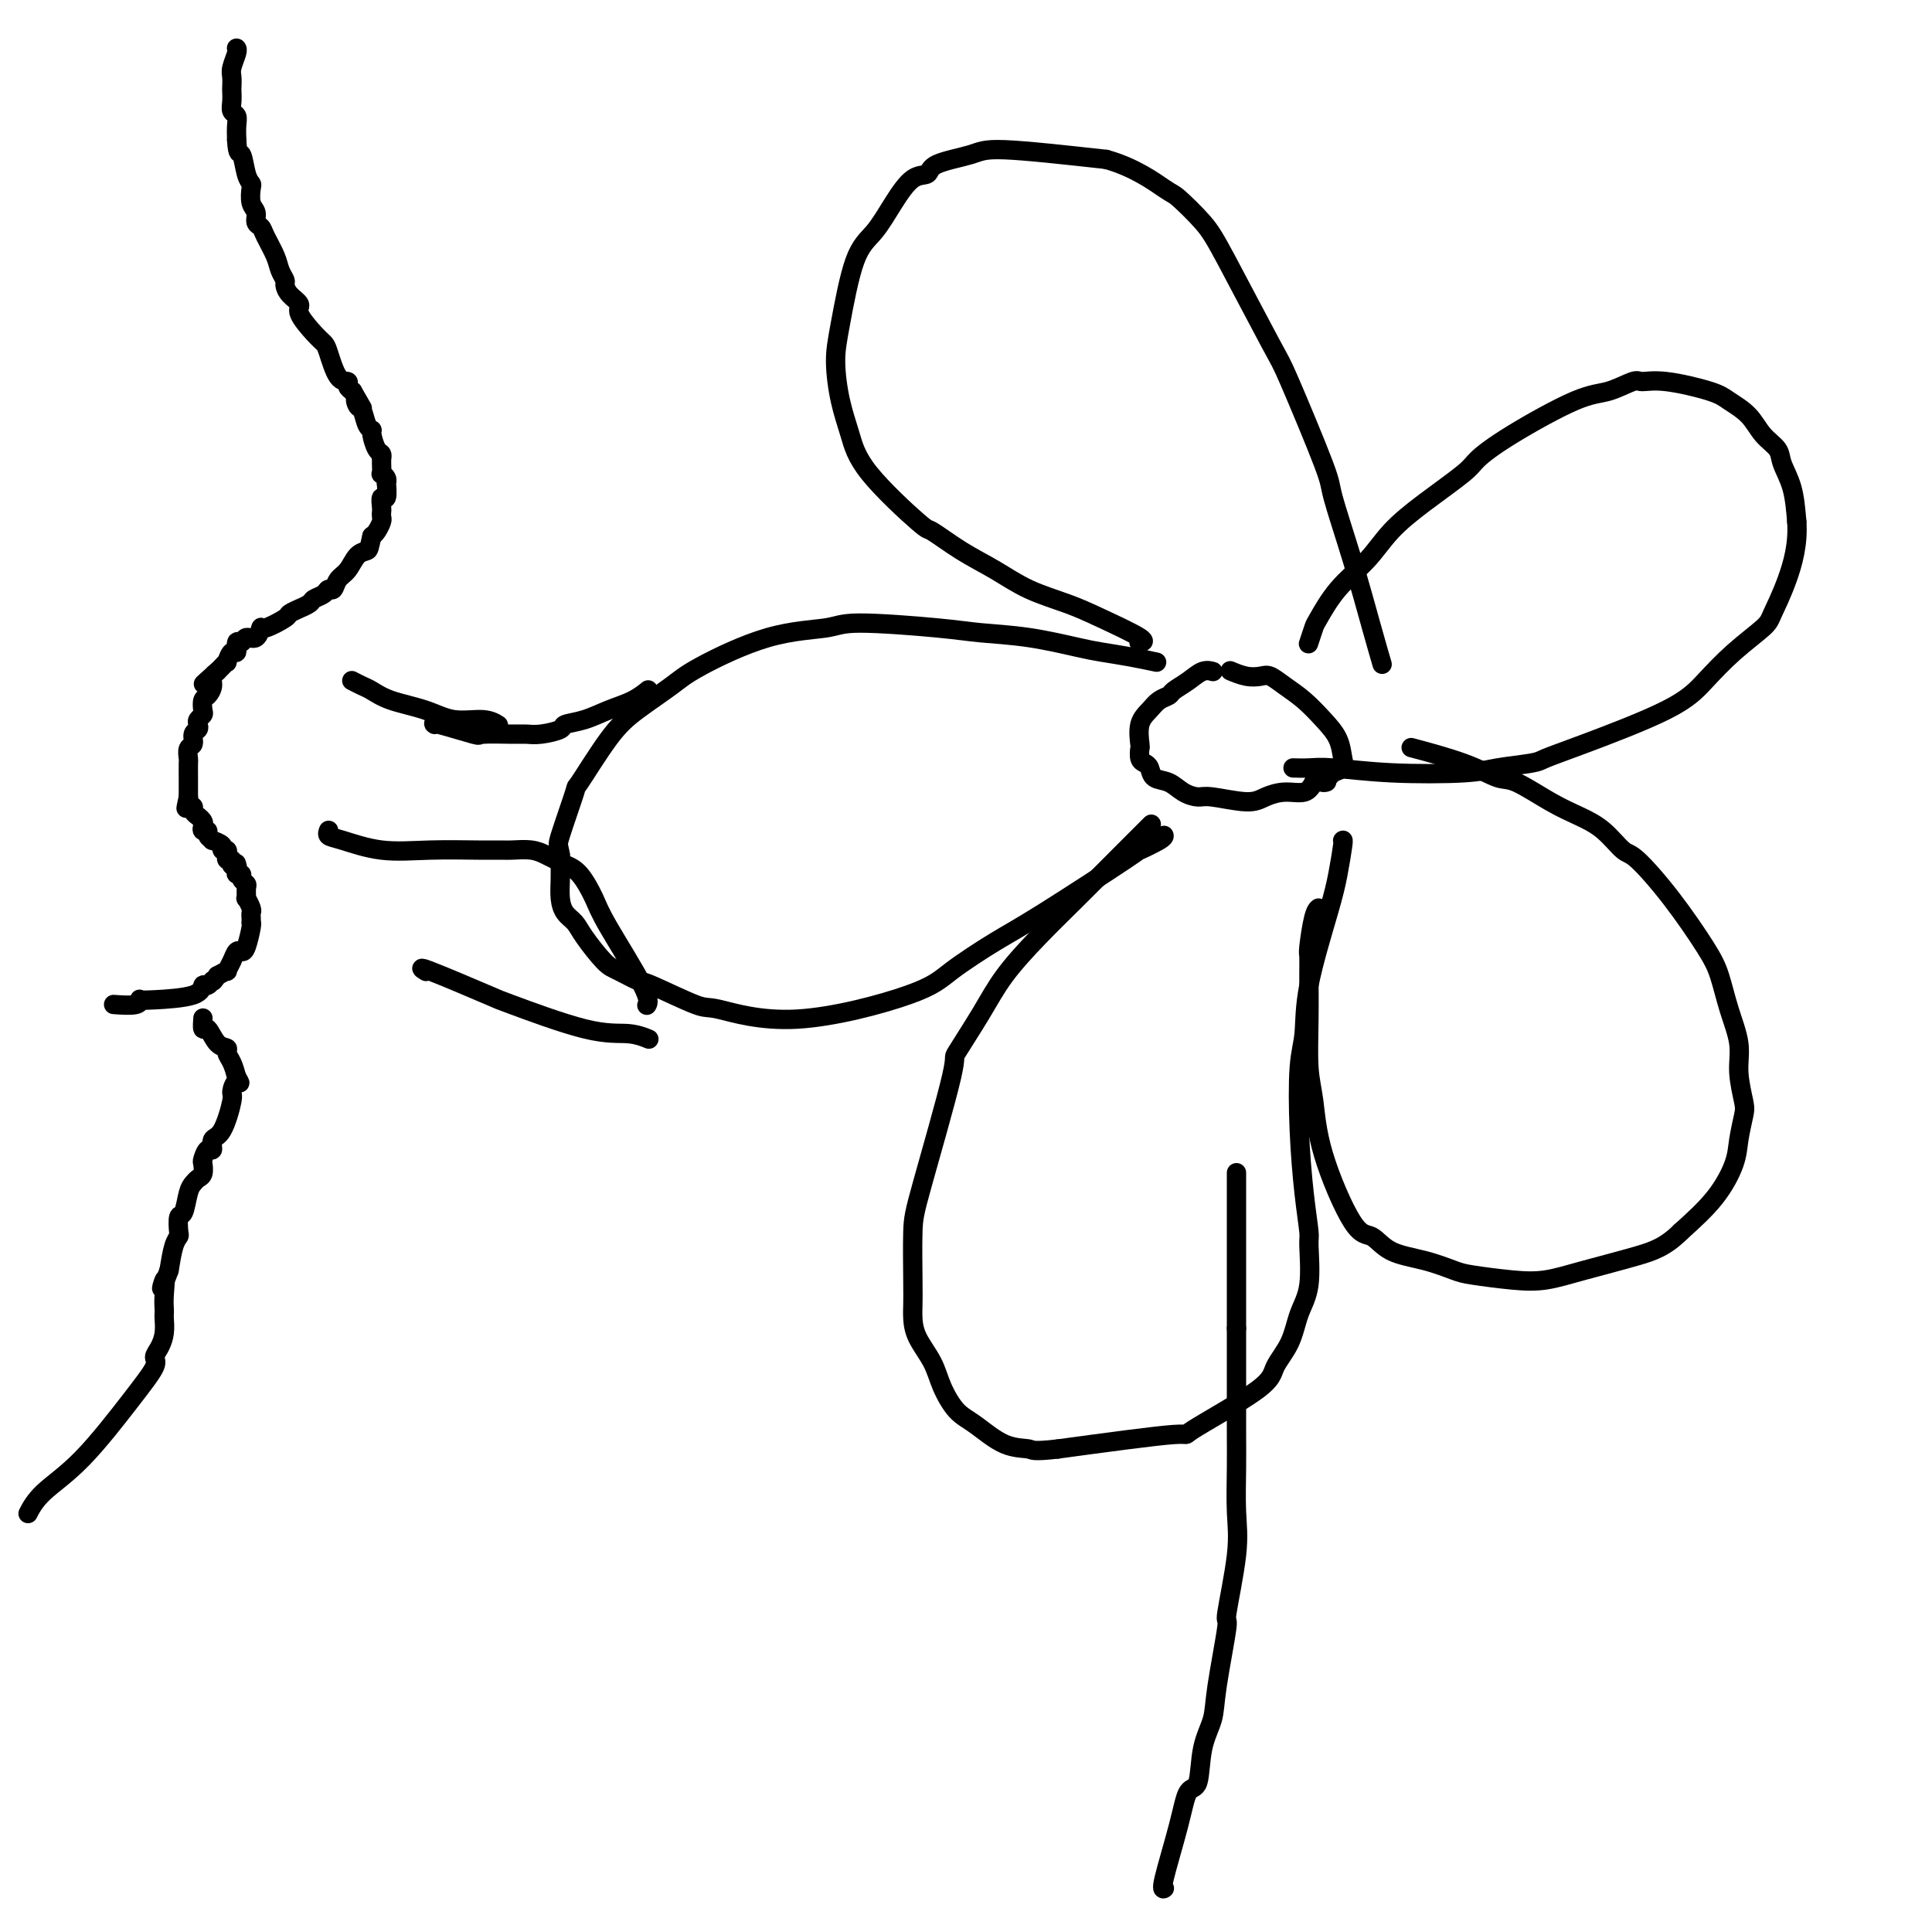 <svg viewBox='0 0 400 400' version='1.1' xmlns='http://www.w3.org/2000/svg' xmlns:xlink='http://www.w3.org/1999/xlink'><g fill='none' stroke='#000000' stroke-width='4' stroke-linecap='round' stroke-linejoin='round'><path d='M241,391c-0.000,0.000 -0.000,0.000 0,0c0.000,-0.000 0.000,-0.000 0,0c-0.000,0.000 -0.000,0.000 0,0c0.000,-0.000 0.000,-0.000 0,0c-0.000,0.000 -0.000,0.000 0,0c0.000,-0.000 0.001,-0.000 0,0c-0.001,0.000 -0.003,0.002 0,0c0.003,-0.002 0.011,-0.007 0,0c-0.011,0.007 -0.039,0.026 0,0c0.039,-0.026 0.147,-0.096 0,0c-0.147,0.096 -0.549,0.358 0,-2c0.549,-2.358 2.049,-7.337 3,-11c0.951,-3.663 1.353,-6.011 2,-7c0.647,-0.989 1.541,-0.618 2,-2c0.459,-1.382 0.485,-4.518 1,-7c0.515,-2.482 1.519,-4.311 2,-6c0.481,-1.689 0.441,-3.238 1,-7c0.559,-3.762 1.719,-9.736 2,-12c0.281,-2.264 -0.317,-0.817 0,-3c0.317,-2.183 1.549,-7.997 2,-12c0.451,-4.003 0.121,-6.194 0,-9c-0.121,-2.806 -0.032,-6.226 0,-9c0.032,-2.774 0.009,-4.901 0,-7c-0.009,-2.099 -0.002,-4.171 0,-7c0.002,-2.829 0.001,-6.416 0,-8c-0.001,-1.584 -0.000,-1.167 0,-2c0.000,-0.833 0.000,-2.917 0,-5'/><path d='M256,275c0.000,-8.895 0.000,-7.632 0,-9c0.000,-1.368 0.000,-5.368 0,-10c0.000,-4.632 0.000,-9.895 0,-12c0.000,-2.105 0.000,-1.053 0,0'/><path d='M251,139c0.000,0.000 0.000,0.000 0,0c-0.000,-0.000 -0.000,-0.000 0,0c0.000,0.000 0.002,0.000 0,0c-0.002,-0.000 -0.006,-0.002 0,0c0.006,0.002 0.021,0.006 0,0c-0.021,-0.006 -0.079,-0.023 0,0c0.079,0.023 0.296,0.086 0,0c-0.296,-0.086 -1.105,-0.322 -2,0c-0.895,0.322 -1.878,1.202 -3,2c-1.122,0.798 -2.385,1.514 -3,2c-0.615,0.486 -0.581,0.744 -1,1c-0.419,0.256 -1.289,0.512 -2,1c-0.711,0.488 -1.263,1.209 -2,2c-0.737,0.791 -1.659,1.651 -2,3c-0.341,1.349 -0.102,3.186 0,4c0.102,0.814 0.067,0.603 0,1c-0.067,0.397 -0.167,1.401 0,2c0.167,0.599 0.600,0.794 1,1c0.400,0.206 0.769,0.423 1,1c0.231,0.577 0.326,1.512 1,2c0.674,0.488 1.927,0.527 3,1c1.073,0.473 1.966,1.378 3,2c1.034,0.622 2.208,0.961 3,1c0.792,0.039 1.203,-0.223 3,0c1.797,0.223 4.982,0.930 7,1c2.018,0.070 2.871,-0.497 4,-1c1.129,-0.503 2.535,-0.943 4,-1c1.465,-0.057 2.990,0.269 4,0c1.010,-0.269 1.505,-1.135 2,-2'/><path d='M272,162c4.113,-0.417 2.395,0.042 2,0c-0.395,-0.042 0.534,-0.583 1,-1c0.466,-0.417 0.471,-0.708 1,-1c0.529,-0.292 1.584,-0.584 2,-1c0.416,-0.416 0.194,-0.954 0,-2c-0.194,-1.046 -0.359,-2.599 -1,-4c-0.641,-1.401 -1.757,-2.649 -3,-4c-1.243,-1.351 -2.615,-2.806 -4,-4c-1.385,-1.194 -2.785,-2.127 -4,-3c-1.215,-0.873 -2.245,-1.684 -3,-2c-0.755,-0.316 -1.233,-0.136 -2,0c-0.767,0.136 -1.822,0.229 -3,0c-1.178,-0.229 -2.479,-0.780 -3,-1c-0.521,-0.220 -0.260,-0.110 0,0'/><path d='M271,133c-0.001,0.002 -0.001,0.003 0,0c0.001,-0.003 0.004,-0.011 0,0c-0.004,0.011 -0.014,0.043 0,0c0.014,-0.043 0.052,-0.159 0,0c-0.052,0.159 -0.195,0.593 0,0c0.195,-0.593 0.728,-2.212 1,-3c0.272,-0.788 0.284,-0.746 1,-2c0.716,-1.254 2.136,-3.803 4,-6c1.864,-2.197 4.174,-4.043 6,-6c1.826,-1.957 3.170,-4.025 5,-6c1.830,-1.975 4.148,-3.857 7,-6c2.852,-2.143 6.239,-4.548 8,-6c1.761,-1.452 1.897,-1.952 3,-3c1.103,-1.048 3.172,-2.645 7,-5c3.828,-2.355 9.415,-5.470 13,-7c3.585,-1.530 5.170,-1.476 7,-2c1.830,-0.524 3.906,-1.627 5,-2c1.094,-0.373 1.206,-0.015 2,0c0.794,0.015 2.270,-0.313 5,0c2.730,0.313 6.714,1.266 9,2c2.286,0.734 2.874,1.248 4,2c1.126,0.752 2.792,1.742 4,3c1.208,1.258 1.959,2.785 3,4c1.041,1.215 2.372,2.120 3,3c0.628,0.880 0.554,1.737 1,3c0.446,1.263 1.413,2.932 2,5c0.587,2.068 0.793,4.534 1,7'/><path d='M372,108c0.336,4.646 -0.825,8.762 -2,12c-1.175,3.238 -2.365,5.598 -3,7c-0.635,1.402 -0.717,1.845 -2,3c-1.283,1.155 -3.769,3.020 -6,5c-2.231,1.980 -4.207,4.075 -6,6c-1.793,1.925 -3.403,3.682 -8,6c-4.597,2.318 -12.181,5.199 -17,7c-4.819,1.801 -6.874,2.522 -8,3c-1.126,0.478 -1.322,0.713 -3,1c-1.678,0.287 -4.836,0.627 -7,1c-2.164,0.373 -3.333,0.779 -7,1c-3.667,0.221 -9.831,0.255 -15,0c-5.169,-0.255 -9.344,-0.800 -12,-1c-2.656,-0.200 -3.792,-0.054 -5,0c-1.208,0.054 -2.488,0.015 -3,0c-0.512,-0.015 -0.256,-0.008 0,0'/><path d='M293,155c0.001,0.000 0.003,0.001 0,0c-0.003,-0.001 -0.009,-0.002 0,0c0.009,0.002 0.034,0.009 0,0c-0.034,-0.009 -0.126,-0.033 0,0c0.126,0.033 0.470,0.125 0,0c-0.470,-0.125 -1.754,-0.466 0,0c1.754,0.466 6.548,1.738 10,3c3.452,1.262 5.563,2.514 7,3c1.437,0.486 2.199,0.208 4,1c1.801,0.792 4.643,2.655 7,4c2.357,1.345 4.231,2.171 6,3c1.769,0.829 3.432,1.659 5,3c1.568,1.341 3.039,3.192 4,4c0.961,0.808 1.412,0.573 3,2c1.588,1.427 4.314,4.516 7,8c2.686,3.484 5.332,7.364 7,10c1.668,2.636 2.360,4.030 3,6c0.640,1.970 1.230,4.517 2,7c0.770,2.483 1.719,4.901 2,7c0.281,2.099 -0.108,3.878 0,6c0.108,2.122 0.713,4.586 1,6c0.287,1.414 0.256,1.780 0,3c-0.256,1.220 -0.739,3.296 -1,5c-0.261,1.704 -0.301,3.036 -1,5c-0.699,1.964 -2.057,4.561 -4,7c-1.943,2.439 -4.472,4.719 -7,7'/><path d='M348,255c-3.181,3.148 -5.632,4.017 -9,5c-3.368,0.983 -7.652,2.079 -11,3c-3.348,0.921 -5.761,1.666 -8,2c-2.239,0.334 -4.304,0.257 -7,0c-2.696,-0.257 -6.024,-0.693 -8,-1c-1.976,-0.307 -2.602,-0.485 -4,-1c-1.398,-0.515 -3.569,-1.368 -6,-2c-2.431,-0.632 -5.123,-1.042 -7,-2c-1.877,-0.958 -2.937,-2.464 -4,-3c-1.063,-0.536 -2.127,-0.103 -4,-3c-1.873,-2.897 -4.554,-9.124 -6,-14c-1.446,-4.876 -1.655,-8.399 -2,-11c-0.345,-2.601 -0.825,-4.278 -1,-7c-0.175,-2.722 -0.044,-6.487 0,-10c0.044,-3.513 0.001,-6.773 0,-9c-0.001,-2.227 0.038,-3.420 0,-4c-0.038,-0.580 -0.155,-0.547 0,-2c0.155,-1.453 0.580,-4.391 1,-6c0.420,-1.609 0.834,-1.888 1,-2c0.166,-0.112 0.083,-0.056 0,0'/><path d='M278,174c-0.000,0.000 -0.000,0.000 0,0c0.000,-0.000 0.001,-0.001 0,0c-0.001,0.001 -0.003,0.004 0,0c0.003,-0.004 0.011,-0.016 0,0c-0.011,0.016 -0.042,0.058 0,0c0.042,-0.058 0.156,-0.218 0,1c-0.156,1.218 -0.581,3.813 -1,6c-0.419,2.187 -0.831,3.965 -2,8c-1.169,4.035 -3.095,10.327 -4,15c-0.905,4.673 -0.789,7.729 -1,10c-0.211,2.271 -0.751,3.758 -1,7c-0.249,3.242 -0.209,8.239 0,13c0.209,4.761 0.586,9.286 1,13c0.414,3.714 0.867,6.617 1,8c0.133,1.383 -0.052,1.244 0,3c0.052,1.756 0.342,5.406 0,8c-0.342,2.594 -1.314,4.133 -2,6c-0.686,1.867 -1.084,4.064 -2,6c-0.916,1.936 -2.350,3.613 -3,5c-0.650,1.387 -0.514,2.485 -4,5c-3.486,2.515 -10.592,6.446 -13,8c-2.408,1.554 -0.116,0.730 -4,1c-3.884,0.270 -13.942,1.635 -24,3'/><path d='M219,300c-5.470,0.623 -5.146,0.180 -6,0c-0.854,-0.180 -2.885,-0.098 -5,-1c-2.115,-0.902 -4.314,-2.789 -6,-4c-1.686,-1.211 -2.858,-1.745 -4,-3c-1.142,-1.255 -2.253,-3.231 -3,-5c-0.747,-1.769 -1.128,-3.331 -2,-5c-0.872,-1.669 -2.234,-3.443 -3,-5c-0.766,-1.557 -0.936,-2.895 -1,-4c-0.064,-1.105 -0.023,-1.976 0,-3c0.023,-1.024 0.026,-2.201 0,-5c-0.026,-2.799 -0.083,-7.219 0,-10c0.083,-2.781 0.305,-3.924 2,-10c1.695,-6.076 4.863,-17.085 6,-22c1.137,-4.915 0.241,-3.737 1,-5c0.759,-1.263 3.171,-4.966 5,-8c1.829,-3.034 3.076,-5.398 5,-8c1.924,-2.602 4.527,-5.440 7,-8c2.473,-2.560 4.818,-4.841 8,-8c3.182,-3.159 7.203,-7.197 10,-10c2.797,-2.803 4.371,-4.372 5,-5c0.629,-0.628 0.315,-0.314 0,0'/><path d='M241,173c0.000,0.000 0.000,0.000 0,0c-0.000,-0.000 -0.000,-0.000 0,0c0.000,0.000 0.001,0.002 0,0c-0.001,-0.002 -0.002,-0.006 0,0c0.002,0.006 0.008,0.024 0,0c-0.008,-0.024 -0.030,-0.089 0,0c0.030,0.089 0.113,0.331 -1,1c-1.113,0.669 -3.421,1.764 -4,2c-0.579,0.236 0.569,-0.386 -3,2c-3.569,2.386 -11.857,7.781 -17,11c-5.143,3.219 -7.140,4.263 -10,6c-2.860,1.737 -6.583,4.168 -9,6c-2.417,1.832 -3.527,3.065 -9,5c-5.473,1.935 -15.309,4.573 -23,5c-7.691,0.427 -13.237,-1.356 -16,-2c-2.763,-0.644 -2.744,-0.148 -5,-1c-2.256,-0.852 -6.786,-3.054 -9,-4c-2.214,-0.946 -2.112,-0.638 -3,-1c-0.888,-0.362 -2.766,-1.395 -4,-2c-1.234,-0.605 -1.823,-0.783 -3,-2c-1.177,-1.217 -2.942,-3.472 -4,-5c-1.058,-1.528 -1.408,-2.329 -2,-3c-0.592,-0.671 -1.427,-1.211 -2,-2c-0.573,-0.789 -0.885,-1.828 -1,-3c-0.115,-1.172 -0.033,-2.478 0,-4c0.033,-1.522 0.016,-3.261 0,-5'/><path d='M116,177c-0.342,-2.215 -0.696,-1.753 0,-4c0.696,-2.247 2.441,-7.203 3,-9c0.559,-1.797 -0.067,-0.435 1,-2c1.067,-1.565 3.826,-6.058 6,-9c2.174,-2.942 3.762,-4.332 6,-6c2.238,-1.668 5.126,-3.614 7,-5c1.874,-1.386 2.734,-2.211 6,-4c3.266,-1.789 8.939,-4.543 14,-6c5.061,-1.457 9.510,-1.618 12,-2c2.490,-0.382 3.019,-0.985 7,-1c3.981,-0.015 11.413,0.559 16,1c4.587,0.441 6.329,0.748 9,1c2.671,0.252 6.272,0.450 10,1c3.728,0.550 7.585,1.454 10,2c2.415,0.546 3.390,0.734 5,1c1.610,0.266 3.857,0.610 6,1c2.143,0.390 4.184,0.826 5,1c0.816,0.174 0.408,0.087 0,0'/><path d='M236,133c-0.001,0.000 -0.002,0.000 0,0c0.002,-0.000 0.007,-0.000 0,0c-0.007,0.000 -0.027,0.002 0,0c0.027,-0.002 0.100,-0.006 0,0c-0.100,0.006 -0.373,0.022 0,0c0.373,-0.022 1.393,-0.081 0,-1c-1.393,-0.919 -5.199,-2.698 -8,-4c-2.801,-1.302 -4.597,-2.126 -7,-3c-2.403,-0.874 -5.413,-1.799 -8,-3c-2.587,-1.201 -4.752,-2.679 -7,-4c-2.248,-1.321 -4.580,-2.487 -7,-4c-2.420,-1.513 -4.928,-3.374 -6,-4c-1.072,-0.626 -0.708,-0.018 -3,-2c-2.292,-1.982 -7.239,-6.556 -10,-10c-2.761,-3.444 -3.334,-5.758 -4,-8c-0.666,-2.242 -1.424,-4.411 -2,-7c-0.576,-2.589 -0.969,-5.597 -1,-8c-0.031,-2.403 0.301,-4.199 1,-8c0.699,-3.801 1.764,-9.605 3,-13c1.236,-3.395 2.644,-4.380 4,-6c1.356,-1.620 2.660,-3.876 4,-6c1.340,-2.124 2.716,-4.115 4,-5c1.284,-0.885 2.477,-0.662 3,-1c0.523,-0.338 0.377,-1.235 2,-2c1.623,-0.765 5.014,-1.398 7,-2c1.986,-0.602 2.567,-1.172 7,-1c4.433,0.172 12.716,1.086 21,2'/><path d='M229,33c5.854,1.612 9.989,4.642 12,6c2.011,1.358 1.899,1.042 3,2c1.101,0.958 3.417,3.188 5,5c1.583,1.812 2.435,3.205 5,8c2.565,4.795 6.842,12.992 9,17c2.158,4.008 2.195,3.826 4,8c1.805,4.174 5.377,12.702 7,17c1.623,4.298 1.297,4.364 2,7c0.703,2.636 2.436,7.840 4,13c1.564,5.160 2.960,10.274 4,14c1.040,3.726 1.726,6.065 2,7c0.274,0.935 0.137,0.468 0,0'/><path d='M49,10c0.000,0.000 0.000,0.000 0,0c-0.000,-0.000 -0.000,-0.000 0,0c0.000,0.000 0.000,0.000 0,0c-0.000,-0.000 -0.000,-0.000 0,0c0.000,0.000 0.000,0.000 0,0c-0.000,-0.000 -0.000,-0.000 0,0c0.000,0.000 0.000,0.000 0,0c-0.000,-0.000 -0.000,-0.000 0,0c0.000,0.000 0.000,0.000 0,0c-0.000,-0.000 -0.000,-0.000 0,0c0.000,0.000 0.000,0.000 0,0c-0.000,-0.000 -0.000,-0.000 0,0c0.000,0.000 0.000,0.000 0,0c-0.000,-0.000 -0.000,-0.000 0,0c0.000,0.000 0.000,0.000 0,0c-0.000,-0.000 -0.000,-0.000 0,0c0.000,0.000 0.001,0.001 0,0c-0.001,-0.001 -0.004,-0.005 0,0c0.004,0.005 0.015,0.017 0,0c-0.015,-0.017 -0.057,-0.064 0,0c0.057,0.064 0.211,0.240 0,1c-0.211,0.760 -0.788,2.104 -1,3c-0.212,0.896 -0.058,1.343 0,2c0.058,0.657 0.019,1.523 0,2c-0.019,0.477 -0.019,0.564 0,1c0.019,0.436 0.058,1.222 0,2c-0.058,0.778 -0.211,1.549 0,2c0.211,0.451 0.788,0.583 1,1c0.212,0.417 0.061,1.119 0,2c-0.061,0.881 -0.030,1.940 0,3'/><path d='M49,29c0.182,3.407 0.636,2.425 1,3c0.364,0.575 0.637,2.706 1,4c0.363,1.294 0.814,1.751 1,2c0.186,0.249 0.106,0.290 0,1c-0.106,0.710 -0.237,2.089 0,3c0.237,0.911 0.841,1.353 1,2c0.159,0.647 -0.126,1.500 0,2c0.126,0.500 0.665,0.649 1,1c0.335,0.351 0.468,0.905 1,2c0.532,1.095 1.465,2.730 2,4c0.535,1.270 0.673,2.175 1,3c0.327,0.825 0.841,1.570 1,2c0.159,0.430 -0.039,0.545 0,1c0.039,0.455 0.315,1.249 1,2c0.685,0.751 1.779,1.458 2,2c0.221,0.542 -0.433,0.920 0,2c0.433,1.080 1.952,2.863 3,4c1.048,1.137 1.625,1.628 2,2c0.375,0.372 0.548,0.625 1,2c0.452,1.375 1.183,3.874 2,5c0.817,1.126 1.720,0.880 2,1c0.280,0.120 -0.063,0.606 0,1c0.063,0.394 0.531,0.697 1,1'/><path d='M73,81c3.334,5.811 1.668,2.839 1,2c-0.668,-0.839 -0.337,0.456 0,1c0.337,0.544 0.682,0.339 1,1c0.318,0.661 0.611,2.190 1,3c0.389,0.810 0.875,0.901 1,1c0.125,0.099 -0.110,0.208 0,1c0.110,0.792 0.565,2.269 1,3c0.435,0.731 0.848,0.716 1,1c0.152,0.284 0.041,0.869 0,1c-0.041,0.131 -0.012,-0.190 0,0c0.012,0.190 0.007,0.891 0,1c-0.007,0.109 -0.016,-0.373 0,0c0.016,0.373 0.057,1.602 0,2c-0.057,0.398 -0.211,-0.036 0,0c0.211,0.036 0.788,0.542 1,1c0.212,0.458 0.058,0.866 0,1c-0.058,0.134 -0.019,-0.008 0,0c0.019,0.008 0.019,0.167 0,0c-0.019,-0.167 -0.058,-0.658 0,0c0.058,0.658 0.211,2.467 0,3c-0.211,0.533 -0.788,-0.209 -1,0c-0.212,0.209 -0.060,1.369 0,2c0.060,0.631 0.027,0.733 0,1c-0.027,0.267 -0.048,0.701 0,1c0.048,0.299 0.167,0.465 0,1c-0.167,0.535 -0.619,1.439 -1,2c-0.381,0.561 -0.690,0.781 -1,1'/><path d='M77,111c-0.594,2.518 -0.579,2.812 -1,3c-0.421,0.188 -1.279,0.270 -2,1c-0.721,0.730 -1.305,2.107 -2,3c-0.695,0.893 -1.500,1.300 -2,2c-0.500,0.700 -0.696,1.693 -1,2c-0.304,0.307 -0.716,-0.071 -1,0c-0.284,0.071 -0.438,0.593 -1,1c-0.562,0.407 -1.531,0.701 -2,1c-0.469,0.299 -0.437,0.604 -1,1c-0.563,0.396 -1.720,0.885 -2,1c-0.280,0.115 0.318,-0.143 0,0c-0.318,0.143 -1.551,0.687 -2,1c-0.449,0.313 -0.113,0.394 -1,1c-0.887,0.606 -2.997,1.736 -4,2c-1.003,0.264 -0.900,-0.338 -1,0c-0.100,0.338 -0.404,1.615 -1,2c-0.596,0.385 -1.483,-0.123 -2,0c-0.517,0.123 -0.664,0.878 -1,1c-0.336,0.122 -0.860,-0.389 -1,0c-0.140,0.389 0.103,1.676 0,2c-0.103,0.324 -0.552,-0.317 -1,0c-0.448,0.317 -0.893,1.590 -1,2c-0.107,0.410 0.125,-0.043 0,0c-0.125,0.043 -0.607,0.584 -1,1c-0.393,0.416 -0.696,0.708 -1,1'/><path d='M45,139c-5.174,4.583 -2.108,2.039 -1,1c1.108,-1.039 0.258,-0.573 0,0c-0.258,0.573 0.075,1.253 0,2c-0.075,0.747 -0.560,1.562 -1,2c-0.440,0.438 -0.836,0.498 -1,1c-0.164,0.502 -0.095,1.444 0,2c0.095,0.556 0.218,0.725 0,1c-0.218,0.275 -0.775,0.655 -1,1c-0.225,0.345 -0.117,0.655 0,1c0.117,0.345 0.241,0.727 0,1c-0.241,0.273 -0.849,0.438 -1,1c-0.151,0.562 0.156,1.520 0,2c-0.156,0.480 -0.774,0.482 -1,1c-0.226,0.518 -0.061,1.550 0,2c0.061,0.450 0.016,0.316 0,1c-0.016,0.684 -0.004,2.186 0,3c0.004,0.814 0.001,0.939 0,1c-0.001,0.061 -0.000,0.059 0,0c0.000,-0.059 0.000,-0.173 0,0c-0.000,0.173 -0.000,0.634 0,1c0.000,0.366 0.000,0.637 0,1c-0.000,0.363 -0.000,0.818 0,1c0.000,0.182 0.000,0.091 0,0'/><path d='M39,165c-0.933,4.189 -0.265,1.661 0,1c0.265,-0.661 0.127,0.545 0,1c-0.127,0.455 -0.244,0.161 0,0c0.244,-0.161 0.849,-0.187 1,0c0.151,0.187 -0.152,0.589 0,1c0.152,0.411 0.759,0.831 1,1c0.241,0.169 0.116,0.088 0,0c-0.116,-0.088 -0.223,-0.182 0,0c0.223,0.182 0.777,0.640 1,1c0.223,0.360 0.117,0.622 0,1c-0.117,0.378 -0.244,0.871 0,1c0.244,0.129 0.858,-0.106 1,0c0.142,0.106 -0.187,0.554 0,1c0.187,0.446 0.891,0.889 1,1c0.109,0.111 -0.377,-0.110 0,0c0.377,0.110 1.618,0.550 2,1c0.382,0.450 -0.095,0.909 0,1c0.095,0.091 0.761,-0.187 1,0c0.239,0.187 0.050,0.838 0,1c-0.050,0.162 0.039,-0.167 0,0c-0.039,0.167 -0.206,0.828 0,1c0.206,0.172 0.786,-0.146 1,0c0.214,0.146 0.061,0.756 0,1c-0.061,0.244 -0.031,0.122 0,0'/><path d='M48,179c1.618,2.163 1.165,0.569 1,0c-0.165,-0.569 -0.040,-0.115 0,0c0.040,0.115 -0.004,-0.110 0,0c0.004,0.110 0.058,0.555 0,1c-0.058,0.445 -0.226,0.891 0,1c0.226,0.109 0.845,-0.121 1,0c0.155,0.121 -0.156,0.591 0,1c0.156,0.409 0.778,0.757 1,1c0.222,0.243 0.046,0.380 0,1c-0.046,0.620 0.040,1.724 0,2c-0.040,0.276 -0.207,-0.276 0,0c0.207,0.276 0.787,1.380 1,2c0.213,0.620 0.058,0.755 0,1c-0.058,0.245 -0.018,0.602 0,1c0.018,0.398 0.016,0.839 0,1c-0.016,0.161 -0.046,0.042 0,0c0.046,-0.042 0.167,-0.006 0,1c-0.167,1.006 -0.623,2.981 -1,4c-0.377,1.019 -0.674,1.081 -1,1c-0.326,-0.081 -0.681,-0.306 -1,0c-0.319,0.306 -0.601,1.144 -1,2c-0.399,0.856 -0.915,1.730 -1,2c-0.085,0.270 0.261,-0.066 0,0c-0.261,0.066 -1.131,0.533 -2,1'/><path d='M45,202c-1.265,1.860 -0.926,1.010 -1,1c-0.074,-0.010 -0.559,0.821 -1,1c-0.441,0.179 -0.836,-0.293 -1,0c-0.164,0.293 -0.096,1.350 -2,2c-1.904,0.650 -5.779,0.892 -8,1c-2.221,0.108 -2.789,0.081 -3,0c-0.211,-0.081 -0.067,-0.218 0,0c0.067,0.218 0.056,0.789 -1,1c-1.056,0.211 -3.159,0.060 -4,0c-0.841,-0.060 -0.421,-0.030 0,0'/><path d='M42,211c-0.000,0.000 -0.000,0.000 0,0c0.000,-0.000 0.000,-0.000 0,0c-0.000,0.000 -0.000,0.000 0,0c0.000,-0.000 0.000,-0.000 0,0c-0.000,0.000 -0.000,0.000 0,0c0.000,-0.000 0.000,-0.000 0,0c-0.000,0.000 -0.000,0.000 0,0c0.000,-0.000 0.000,-0.000 0,0c-0.000,0.000 -0.000,0.000 0,0c0.000,-0.000 0.000,-0.000 0,0c-0.000,0.000 -0.000,0.001 0,0c0.000,-0.001 0.000,-0.002 0,0c-0.000,0.002 -0.001,0.009 0,0c0.001,-0.009 0.002,-0.033 0,0c-0.002,0.033 -0.009,0.125 0,0c0.009,-0.125 0.035,-0.465 0,0c-0.035,0.465 -0.129,1.735 0,2c0.129,0.265 0.482,-0.474 1,0c0.518,0.474 1.199,2.160 2,3c0.801,0.840 1.720,0.833 2,1c0.280,0.167 -0.078,0.506 0,1c0.078,0.494 0.594,1.141 1,2c0.406,0.859 0.703,1.929 1,3'/><path d='M49,223c1.150,1.970 0.525,0.893 0,1c-0.525,0.107 -0.949,1.396 -1,2c-0.051,0.604 0.271,0.524 0,2c-0.271,1.476 -1.134,4.508 -2,6c-0.866,1.492 -1.735,1.445 -2,2c-0.265,0.555 0.073,1.710 0,2c-0.073,0.290 -0.559,-0.287 -1,0c-0.441,0.287 -0.839,1.439 -1,2c-0.161,0.561 -0.085,0.532 0,1c0.085,0.468 0.178,1.433 0,2c-0.178,0.567 -0.626,0.738 -1,1c-0.374,0.262 -0.675,0.617 -1,1c-0.325,0.383 -0.675,0.795 -1,2c-0.325,1.205 -0.626,3.202 -1,4c-0.374,0.798 -0.821,0.396 -1,1c-0.179,0.604 -0.089,2.213 0,3c0.089,0.787 0.178,0.750 0,1c-0.178,0.250 -0.622,0.786 -1,2c-0.378,1.214 -0.689,3.107 -1,5'/><path d='M35,263c-2.392,6.504 -1.373,2.763 -1,2c0.373,-0.763 0.101,1.450 0,3c-0.101,1.550 -0.030,2.435 0,3c0.030,0.565 0.017,0.809 0,1c-0.017,0.191 -0.040,0.327 0,1c0.040,0.673 0.144,1.881 0,3c-0.144,1.119 -0.534,2.150 -1,3c-0.466,0.850 -1.006,1.521 -1,2c0.006,0.479 0.558,0.766 0,2c-0.558,1.234 -2.227,3.413 -5,7c-2.773,3.587 -6.651,8.580 -10,12c-3.349,3.420 -6.171,5.267 -8,7c-1.829,1.733 -2.665,3.352 -3,4c-0.335,0.648 -0.167,0.324 0,0'/><path d='M134,143c-0.000,0.000 -0.000,0.000 0,0c0.000,-0.000 0.000,-0.000 0,0c-0.000,0.000 -0.001,0.000 0,0c0.001,-0.000 0.002,-0.002 0,0c-0.002,0.002 -0.008,0.006 0,0c0.008,-0.006 0.029,-0.024 0,0c-0.029,0.024 -0.110,0.090 0,0c0.110,-0.090 0.411,-0.336 0,0c-0.411,0.336 -1.532,1.256 -3,2c-1.468,0.744 -3.281,1.313 -5,2c-1.719,0.687 -3.342,1.490 -5,2c-1.658,0.510 -3.350,0.725 -4,1c-0.650,0.275 -0.260,0.609 -1,1c-0.740,0.391 -2.612,0.839 -4,1c-1.388,0.161 -2.292,0.036 -3,0c-0.708,-0.036 -1.219,0.019 -3,0c-1.781,-0.019 -4.831,-0.110 -6,0c-1.169,0.110 -0.458,0.421 -2,0c-1.542,-0.421 -5.338,-1.575 -7,-2c-1.662,-0.425 -1.189,-0.121 -1,0c0.189,0.121 0.095,0.061 0,0'/><path d='M73,141c-0.000,-0.000 -0.000,-0.000 0,0c0.000,0.000 0.000,0.000 0,0c-0.000,-0.000 -0.000,-0.000 0,0c0.000,0.000 0.000,0.000 0,0c-0.000,-0.000 -0.000,-0.000 0,0c0.000,0.000 0.000,0.000 0,0c-0.000,-0.000 -0.002,-0.001 0,0c0.002,0.001 0.007,0.003 0,0c-0.007,-0.003 -0.025,-0.013 0,0c0.025,0.013 0.093,0.048 0,0c-0.093,-0.048 -0.347,-0.179 0,0c0.347,0.179 1.294,0.669 2,1c0.706,0.331 1.172,0.504 2,1c0.828,0.496 2.019,1.313 4,2c1.981,0.687 4.752,1.242 7,2c2.248,0.758 3.974,1.719 6,2c2.026,0.281 4.353,-0.117 6,0c1.647,0.117 2.613,0.748 3,1c0.387,0.252 0.193,0.126 0,0'/><path d='M68,172c-0.000,0.000 -0.000,0.000 0,0c0.000,-0.000 0.000,-0.001 0,0c-0.000,0.001 -0.002,0.004 0,0c0.002,-0.004 0.006,-0.013 0,0c-0.006,0.013 -0.021,0.050 0,0c0.021,-0.050 0.080,-0.185 0,0c-0.080,0.185 -0.297,0.691 0,1c0.297,0.309 1.109,0.423 3,1c1.891,0.577 4.861,1.619 8,2c3.139,0.381 6.447,0.101 10,0c3.553,-0.101 7.350,-0.024 10,0c2.650,0.024 4.152,-0.005 5,0c0.848,0.005 1.041,0.043 2,0c0.959,-0.043 2.682,-0.166 4,0c1.318,0.166 2.230,0.620 3,1c0.770,0.380 1.398,0.684 2,1c0.602,0.316 1.178,0.644 2,1c0.822,0.356 1.891,0.740 3,2c1.109,1.260 2.259,3.396 3,5c0.741,1.604 1.075,2.677 3,6c1.925,3.323 5.441,8.895 7,12c1.559,3.105 1.160,3.744 1,4c-0.160,0.256 -0.080,0.128 0,0'/><path d='M88,201c0.000,0.000 0.000,0.000 0,0c-0.000,-0.000 -0.001,-0.000 0,0c0.001,0.000 0.002,0.001 0,0c-0.002,-0.001 -0.009,-0.005 0,0c0.009,0.005 0.032,0.020 0,0c-0.032,-0.020 -0.119,-0.073 0,0c0.119,0.073 0.445,0.272 0,0c-0.445,-0.272 -1.659,-1.016 1,0c2.659,1.016 9.193,3.793 12,5c2.807,1.207 1.888,0.846 5,2c3.112,1.154 10.257,3.825 15,5c4.743,1.175 7.085,0.855 9,1c1.915,0.145 3.404,0.756 4,1c0.596,0.244 0.298,0.122 0,0'/></g>
</svg>